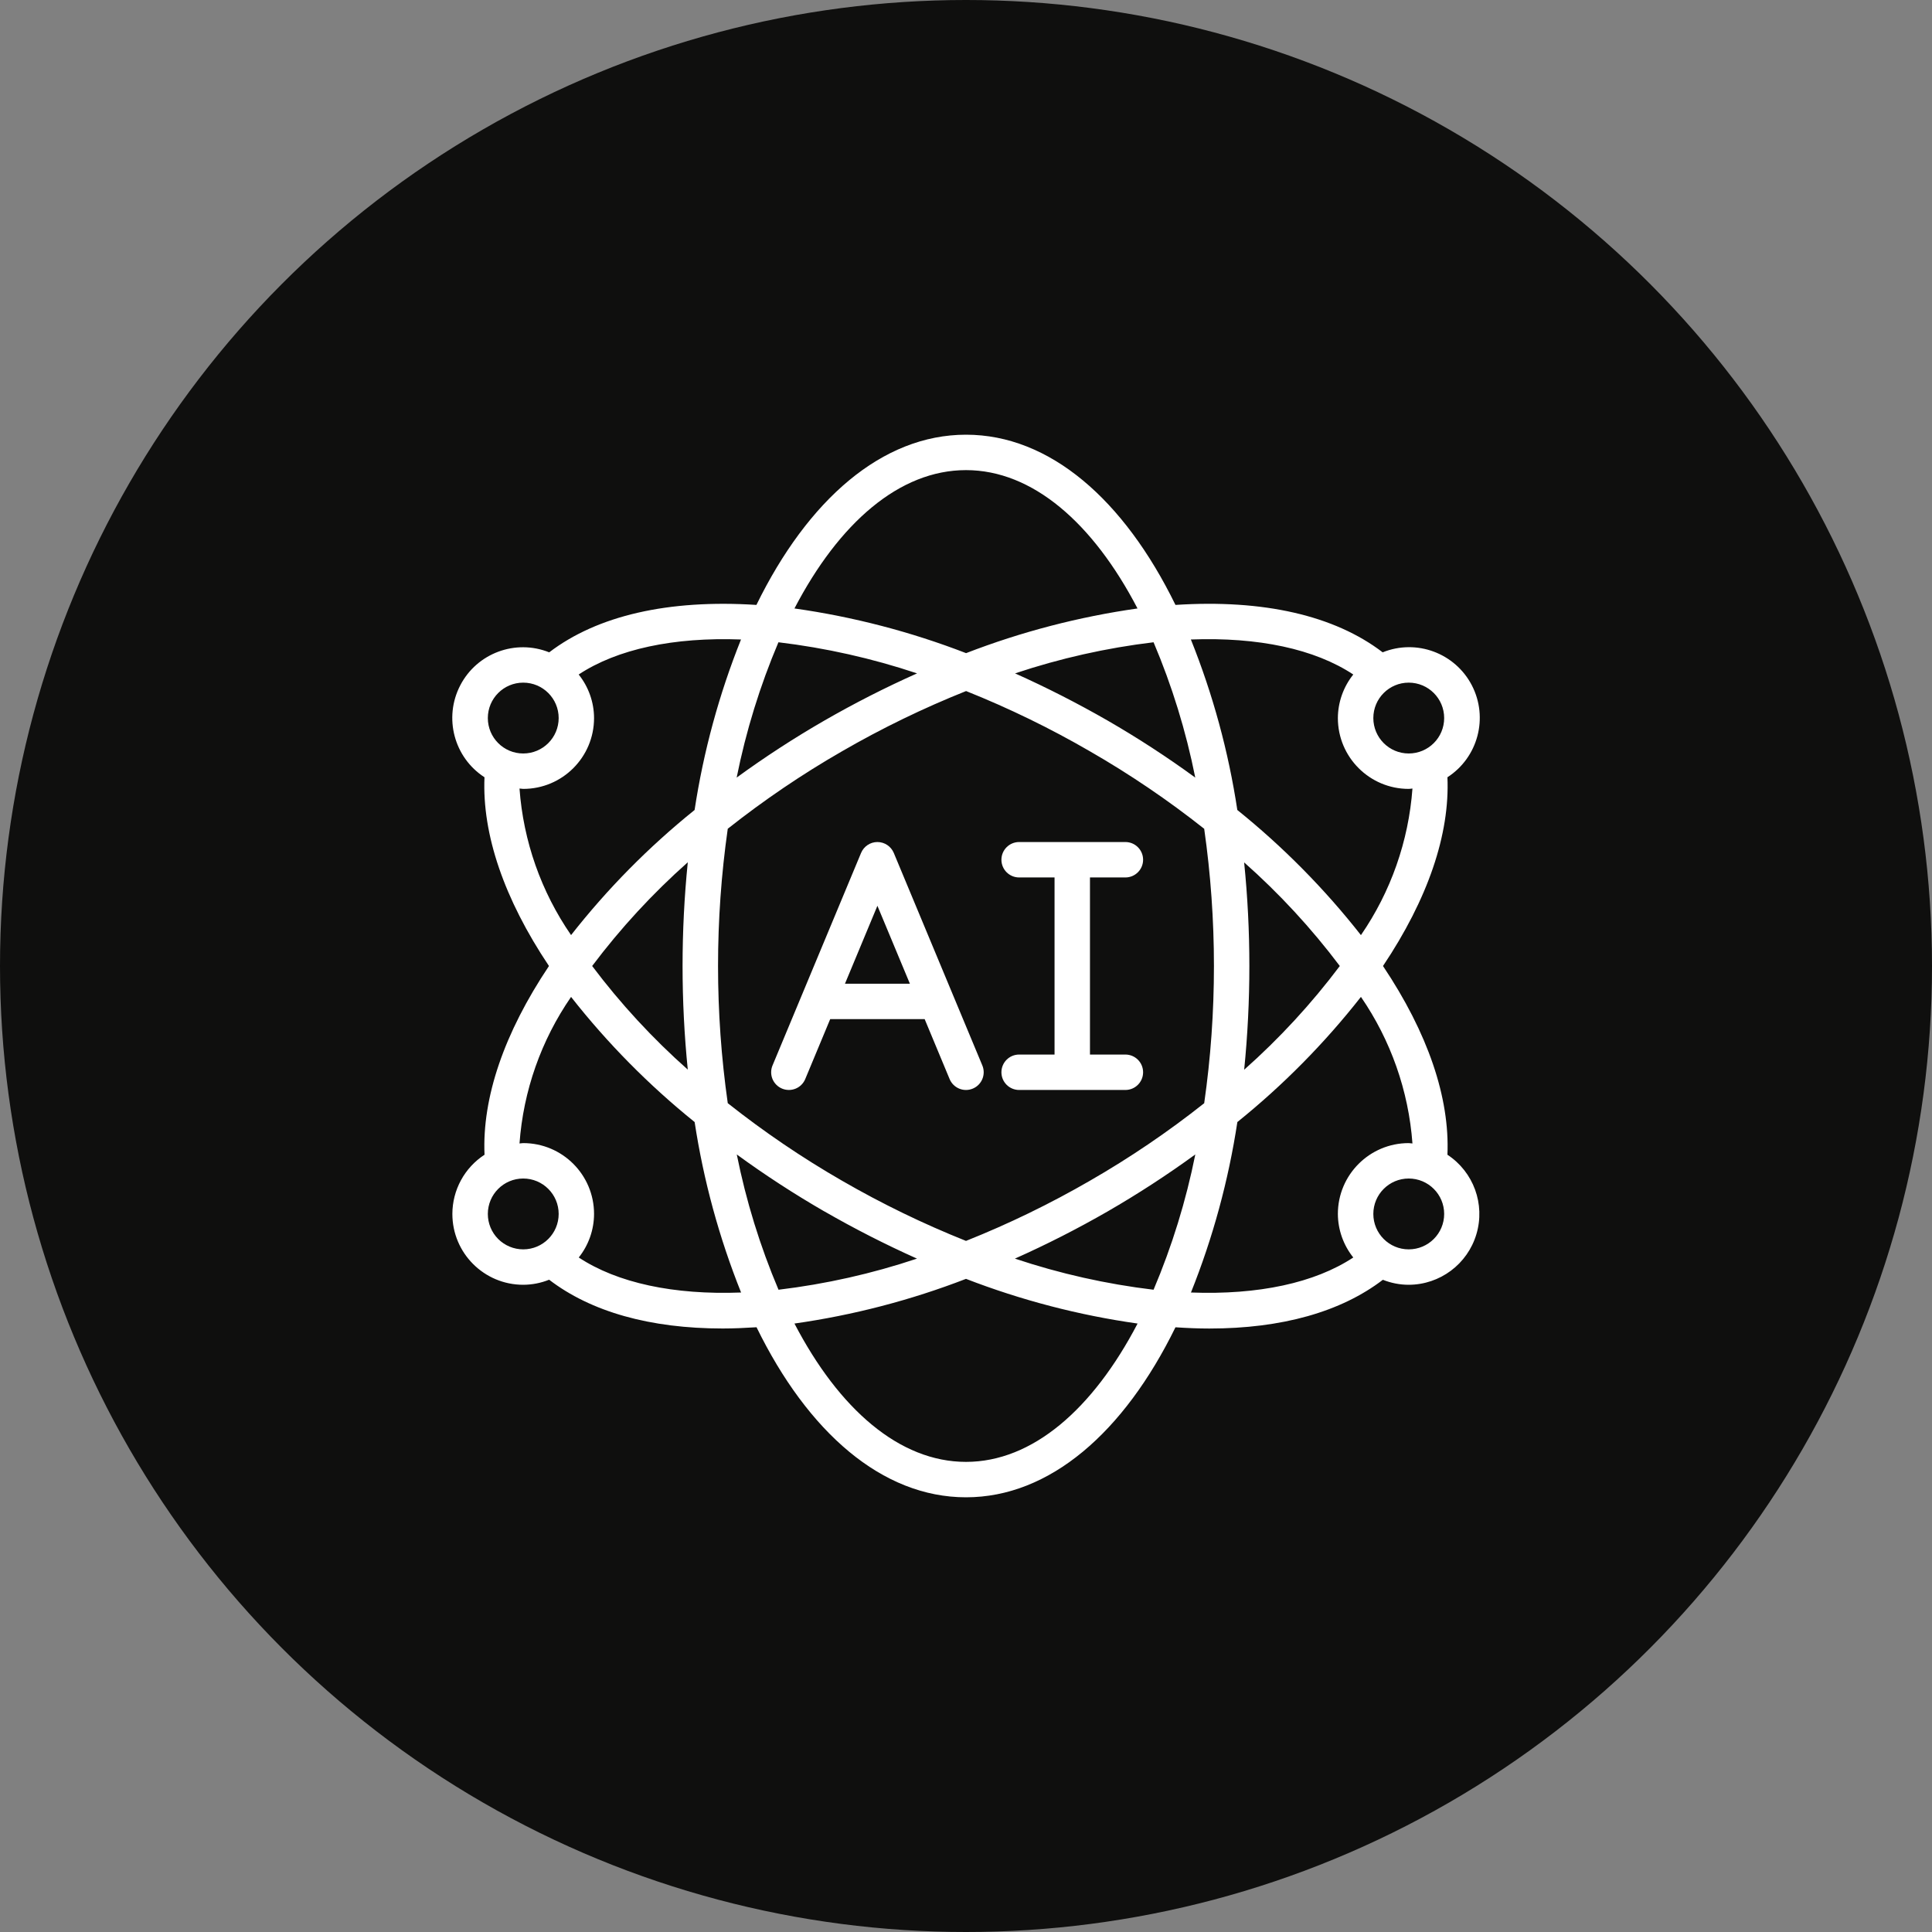 <svg width="48" height="48" viewBox="0 0 48 48" fill="none" xmlns="http://www.w3.org/2000/svg">
<rect x="0" y="0" width="48" height="48" fill="#808080" stroke="none"/>
<circle cx="24" cy="24" r="24" fill="#0F0F0E"/>
<g clip-path="url(#clip0_1714_19029)">
<path d="M19.43 27.046C19.538 27.091 19.659 27.091 19.767 27.047C19.875 27.003 19.961 26.917 20.006 26.809L20.626 25.32H22.973L23.593 26.809C23.687 27.034 23.945 27.14 24.169 27.046C24.393 26.953 24.499 26.695 24.406 26.471L22.206 21.191C22.137 21.027 21.977 20.92 21.799 20.92C21.622 20.92 21.462 21.027 21.393 21.191L19.193 26.471C19.148 26.578 19.148 26.7 19.192 26.808C19.237 26.915 19.322 27.001 19.43 27.046ZM21.799 22.504L22.606 24.44H20.993L21.799 22.504Z" fill="white"/>
<path fill-rule="evenodd" clip-rule="evenodd" d="M25.32 26.2C25.077 26.2 24.88 26.397 24.88 26.64C24.88 26.883 25.077 27.08 25.32 27.08H27.96C28.203 27.08 28.4 26.883 28.4 26.64C28.4 26.397 28.203 26.2 27.96 26.2H27.08V21.8H27.96C28.203 21.8 28.4 21.603 28.4 21.36C28.4 21.117 28.203 20.92 27.96 20.92H25.32C25.077 20.92 24.88 21.117 24.88 21.36C24.88 21.603 25.077 21.8 25.32 21.8H26.2V26.2H25.32Z" fill="white"/>
<path d="M11.239 30.16C11.239 31.132 12.027 31.92 12.999 31.92C13.22 31.919 13.438 31.877 13.643 31.794C14.683 32.591 16.151 33.006 17.955 33.006C18.227 33.006 18.509 32.993 18.796 32.975C20.073 35.586 21.917 37.2 24 37.2C26.082 37.2 27.926 35.586 29.204 32.976C29.491 32.995 29.773 33.007 30.045 33.007C31.849 33.007 33.316 32.592 34.357 31.796C34.561 31.877 34.779 31.92 34.999 31.92C35.776 31.918 36.46 31.407 36.681 30.662C36.903 29.917 36.61 29.116 35.961 28.689C36.022 27.272 35.475 25.665 34.36 24C35.475 22.336 36.023 20.728 35.961 19.311C36.721 18.82 36.984 17.831 36.568 17.027C36.151 16.224 35.192 15.868 34.352 16.207C33.157 15.292 31.391 14.887 29.204 15.029C27.927 12.416 26.083 10.8 24 10.8C21.916 10.8 20.072 12.416 18.793 15.029C16.607 14.888 14.843 15.293 13.645 16.207C12.806 15.871 11.849 16.227 11.434 17.029C11.018 17.832 11.279 18.819 12.037 19.311C11.976 20.727 12.524 22.335 13.639 24C12.524 25.665 11.976 27.272 12.038 28.689C11.54 29.013 11.24 29.566 11.239 30.16ZM12.12 30.16C12.12 29.674 12.514 29.28 12.999 29.28C13.486 29.28 13.88 29.674 13.88 30.16C13.88 30.646 13.486 31.04 12.999 31.04C12.766 31.04 12.542 30.947 12.377 30.782C12.212 30.617 12.12 30.393 12.12 30.16ZM19.34 15.957C20.511 16.097 21.665 16.356 22.784 16.73C21.996 17.081 21.227 17.473 20.48 17.903C19.729 18.336 19.003 18.808 18.302 19.319C18.533 18.166 18.881 17.039 19.34 15.957ZM29.696 19.319C28.996 18.808 28.27 18.336 27.52 17.903C26.773 17.474 26.005 17.082 25.219 16.73C26.337 16.356 27.49 16.097 28.66 15.957C29.119 17.039 29.466 18.166 29.696 19.319ZM28.66 32.043C27.488 31.903 26.334 31.644 25.215 31.27C26.003 30.919 26.772 30.527 27.52 30.097C28.27 29.664 28.996 29.192 29.697 28.682C29.466 29.834 29.119 30.961 28.66 32.043ZM27.079 18.666C28.072 19.237 29.02 19.88 29.918 20.591C30.079 21.72 30.16 22.86 30.16 24C30.16 25.141 30.08 26.28 29.918 27.409C29.021 28.12 28.072 28.764 27.079 29.335C26.09 29.907 25.061 30.407 24 30.83C22.938 30.406 21.909 29.906 20.919 29.334C19.927 28.763 18.979 28.119 18.081 27.408C17.759 25.147 17.759 22.852 18.081 20.59C18.979 19.88 19.927 19.236 20.919 18.666C21.91 18.093 22.94 17.593 24.002 17.169C25.063 17.593 26.091 18.093 27.079 18.666ZM30.907 21.423C31.785 22.2 32.582 23.063 33.287 24C32.583 24.937 31.787 25.8 30.911 26.577C30.997 25.721 31.04 24.861 31.04 24C31.04 23.139 30.997 22.279 30.91 21.423H30.907ZM17.091 26.577C16.214 25.8 15.417 24.937 14.712 24C15.416 23.064 16.212 22.2 17.088 21.423C16.915 23.137 16.915 24.863 17.088 26.577H17.091ZM20.482 30.097C21.229 30.527 21.996 30.918 22.782 31.27C21.665 31.644 20.512 31.903 19.342 32.043C18.883 30.961 18.536 29.834 18.305 28.682C19.004 29.192 19.73 29.664 20.48 30.097H20.482ZM24 36.32C22.347 36.32 20.845 35.009 19.738 32.883C21.196 32.676 22.626 32.304 24 31.773C25.374 32.304 26.804 32.677 28.263 32.883C27.153 35.009 25.652 36.32 24 36.32ZM34.999 31.04C34.514 31.04 34.12 30.646 34.12 30.16C34.12 29.674 34.514 29.28 34.999 29.28C35.486 29.28 35.88 29.674 35.88 30.16C35.88 30.646 35.486 31.04 34.999 31.04ZM35.092 28.409C35.061 28.409 35.031 28.4 34.999 28.4C34.028 28.4 33.239 29.188 33.239 30.16C33.241 30.553 33.376 30.935 33.622 31.242C32.664 31.874 31.265 32.175 29.589 32.112C30.135 30.749 30.521 29.328 30.742 27.877C31.88 26.96 32.91 25.917 33.812 24.767C34.554 25.846 34.996 27.103 35.092 28.409ZM35.88 17.84C35.88 18.326 35.486 18.72 34.999 18.72C34.514 18.72 34.12 18.326 34.12 17.84C34.12 17.354 34.514 16.96 34.999 16.96C35.486 16.96 35.88 17.354 35.88 17.84ZM33.622 16.758C33.376 17.065 33.241 17.447 33.239 17.84C33.239 18.812 34.028 19.6 34.999 19.6C35.031 19.6 35.061 19.593 35.092 19.591C34.996 20.897 34.555 22.154 33.812 23.233C32.909 22.083 31.879 21.04 30.741 20.124C30.521 18.672 30.134 17.251 29.587 15.888C31.264 15.825 32.664 16.124 33.622 16.758ZM24 11.68C25.652 11.68 27.154 12.991 28.261 15.117C26.804 15.324 25.375 15.696 24.002 16.227C22.628 15.696 21.197 15.323 19.738 15.117C20.846 12.991 22.347 11.68 24 11.68ZM12.999 16.96C13.486 16.96 13.88 17.354 13.88 17.84C13.88 18.326 13.486 18.72 12.999 18.72C12.514 18.72 12.12 18.326 12.12 17.84C12.12 17.354 12.514 16.96 12.999 16.96ZM12.907 19.591C12.938 19.591 12.968 19.6 12.999 19.6C13.972 19.6 14.759 18.812 14.759 17.84C14.758 17.447 14.623 17.065 14.377 16.758C15.335 16.126 16.734 15.826 18.41 15.888C17.864 17.251 17.478 18.672 17.257 20.124C16.119 21.04 15.089 22.083 14.188 23.232C13.444 22.154 13.002 20.897 12.907 19.591ZM14.188 24.768C15.09 25.917 16.12 26.96 17.258 27.877C17.479 29.328 17.866 30.749 18.412 32.112C16.737 32.176 15.337 31.874 14.379 31.242C14.624 30.935 14.758 30.553 14.759 30.16C14.759 29.188 13.972 28.4 12.999 28.4C12.968 28.4 12.938 28.408 12.907 28.409C13.002 27.103 13.444 25.846 14.188 24.768Z" fill="white"/>
</g>
<defs>
<clipPath id="clip0_1714_19029">
<rect width="26.4" height="26.4" fill="white" transform="translate(10.801 10.8)"/>
</clipPath>
</defs>
</svg>
